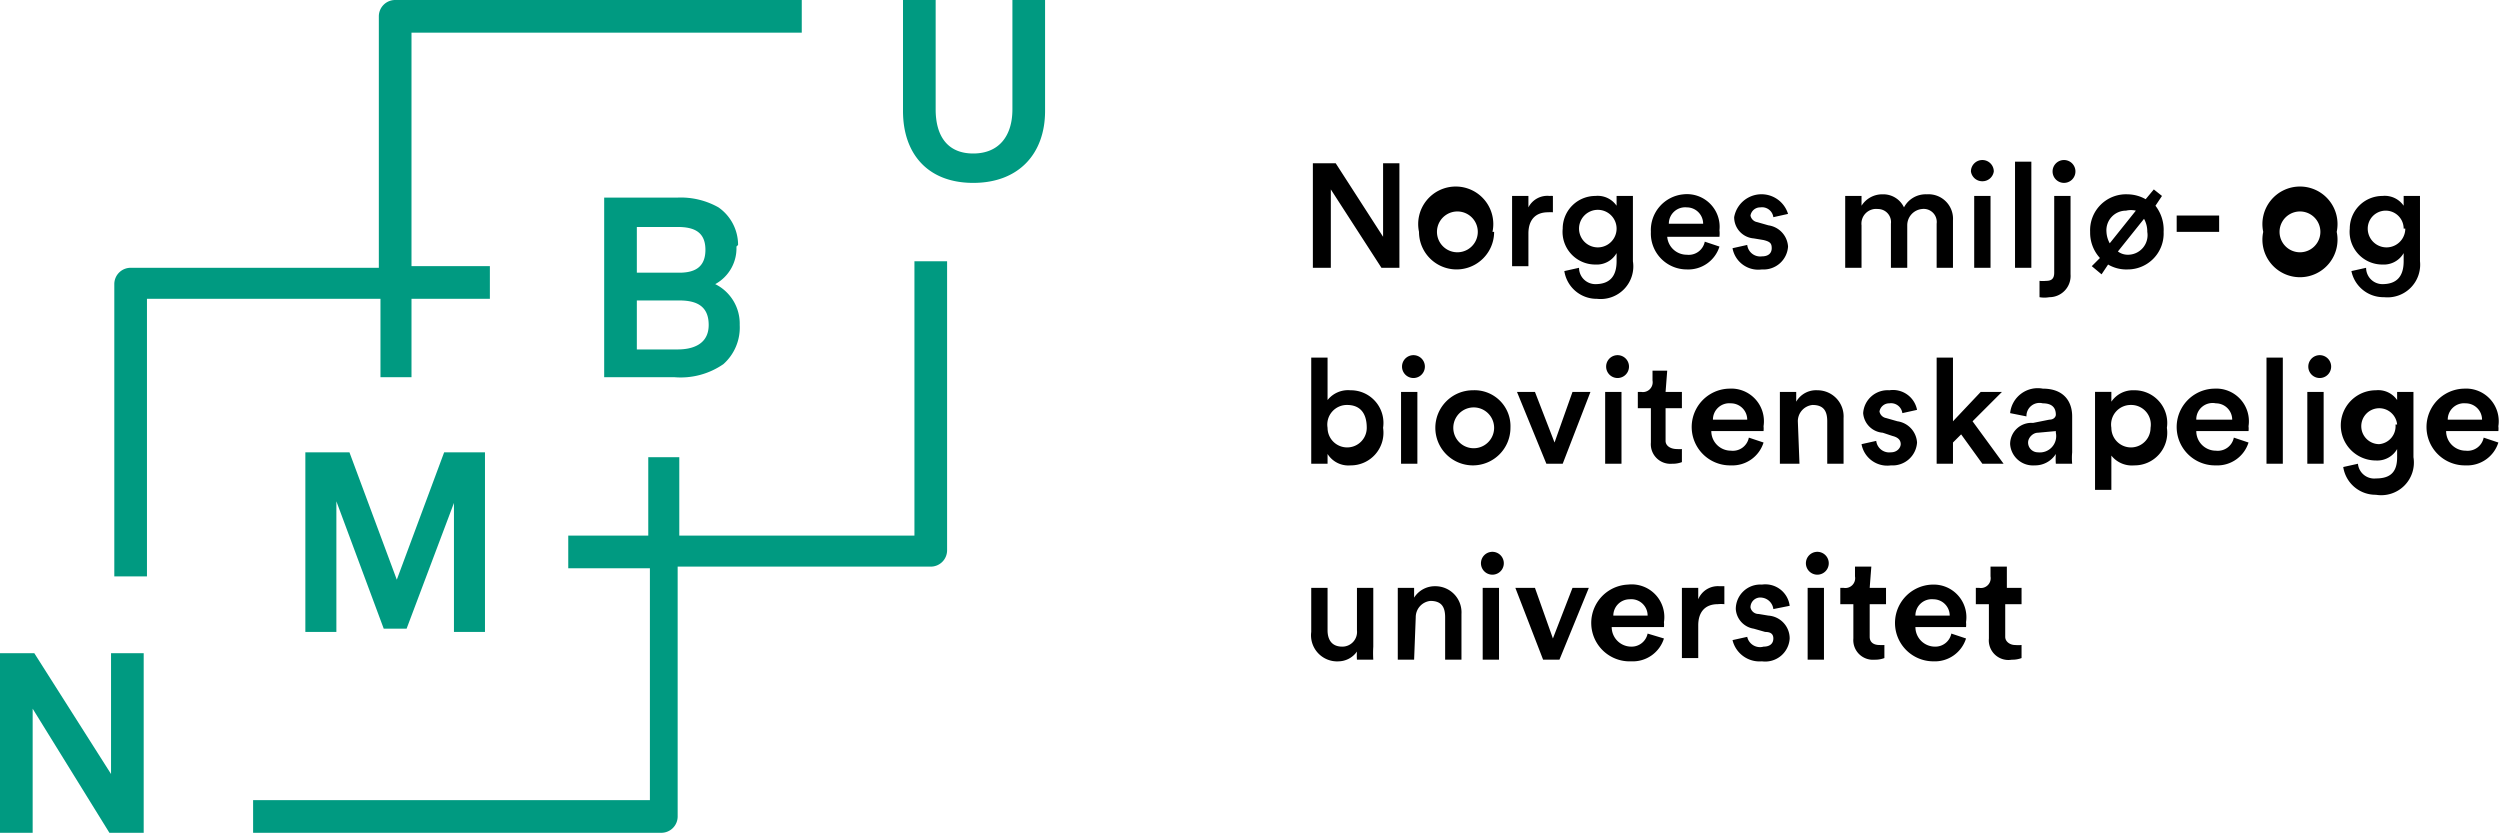 <svg xmlns="http://www.w3.org/2000/svg" viewBox="0 0 153.1 51"><defs><style>.cls-1{fill:#009a81}</style></defs><g id="Layer_2" data-name="Layer 2"><g id="NMBU_logo"><path class="cls-1" d="M6.8 47.4 2.1 40H0v11h2v-7.6L6.7 51h2.1V40h-2v7.4zM29.7 38.7v-11h-2.5l-2.9 7.8-2.9-7.8h-2.7v11h1.9v-8l2.9 7.8h1.4l2.9-7.7v7.9h1.9zM62 0v6.7c0 1.6-.8 2.7-2.4 2.7s-2.3-1.1-2.3-2.7V0h-2v6.8c0 2.6 1.5 4.4 4.3 4.4S64 9.4 64 6.8V0ZM45.2 15a2.8 2.8 0 0 0-1.2-2.3 4.7 4.7 0 0 0-2.5-.6H37v11h4.3a4.6 4.6 0 0 0 3-.8 3 3 0 0 0 1-2.4 2.7 2.7 0 0 0-1.5-2.5 2.5 2.5 0 0 0 1.3-2.3ZM39 13.9h2.5c1 0 1.7.3 1.7 1.4s-.7 1.4-1.6 1.4H39Zm2.5 7.5H39v-3h2.6c1 0 1.8.3 1.8 1.5s-1 1.5-1.9 1.5Z"/><path class="cls-1" d="M56 32.8H41.6V28h-1.9v4.8h-4.9v2h5V49H15.5V51h25a1 1 0 0 0 1-1V34.7H57a1 1 0 0 0 1-1V16H56ZM23.3 23.1h1.9v-4.8H30v-2h-4.8V2h23.9V0H24.2a1 1 0 0 0-1 1v15.4H8a1 1 0 0 0-1 1v17.9h2v-17h14.3Z"/><path d="m84.6 16.4-3.1-4.8v4.8h-1.1V10h1.4l2.9 4.5V10h1v6.4ZM91.5 14.2a2.3 2.3 0 1 1-4.6 0 2.3 2.3 0 1 1 4.5 0Zm-1 0a1.2 1.2 0 1 0-2.5 0 1.2 1.2 0 1 0 2.5 0ZM95.1 13a2 2 0 0 0-.3 0c-.8 0-1.2.5-1.2 1.3v2h-1V12h1v.7a1.3 1.3 0 0 1 1.3-.7 1.3 1.3 0 0 1 .2 0ZM96.7 16.4a1 1 0 0 0 1 1c.9 0 1.3-.5 1.3-1.4v-.5a1.4 1.4 0 0 1-1.3.7 2 2 0 0 1-2-2.2 2 2 0 0 1 2-2 1.4 1.4 0 0 1 1.3.6V12h1v4a2 2 0 0 1-2.2 2.3 2 2 0 0 1-2-1.7ZM99 14a1.1 1.1 0 1 0-2.3 0 1.1 1.1 0 1 0 2.3 0ZM105.3 15.1a2 2 0 0 1-2 1.4 2.2 2.2 0 0 1-2.2-2.3 2.2 2.2 0 0 1 2-2.3 2 2 0 0 1 2.2 2.2 1.8 1.8 0 0 1 0 .4h-3.2a1.2 1.2 0 0 0 1.2 1.1 1 1 0 0 0 1.1-.8Zm-1-1.4a1 1 0 0 0-1-1 1 1 0 0 0-1.1 1ZM107 15a.8.8 0 0 0 .9.7c.4 0 .6-.2.6-.5s-.1-.4-.5-.5l-.6-.1a1.3 1.3 0 0 1-1.2-1.3 1.7 1.7 0 0 1 3.3-.2l-.9.2a.7.7 0 0 0-.8-.6.6.6 0 0 0-.6.5.5.5 0 0 0 .4.4l.7.2a1.4 1.4 0 0 1 1.2 1.3 1.5 1.5 0 0 1-1.6 1.4 1.6 1.6 0 0 1-1.8-1.3ZM113 16.4V12h1v.6a1.5 1.5 0 0 1 1.3-.7 1.4 1.4 0 0 1 1.3.8 1.5 1.5 0 0 1 1.4-.8 1.5 1.5 0 0 1 1.6 1.6v2.9h-1v-2.7a.8.8 0 0 0-.9-.9 1 1 0 0 0-.9 1v2.6h-1v-2.7a.8.8 0 0 0-.8-.9.9.9 0 0 0-1 1v2.6ZM121.4 9.8a.7.7 0 0 1 .7.7.7.7 0 0 1-.7.6.7.7 0 0 1-.7-.6.7.7 0 0 1 .7-.7Zm-.5 6.6V12h1v4.4ZM123.4 16.4V9.9h1v6.5ZM125.8 12h1v4.8a1.3 1.3 0 0 1-1.3 1.4 1.7 1.7 0 0 1-.6 0v-1a2 2 0 0 0 .4 0c.3 0 .5-.1.5-.5Zm.6-2.2a.7.7 0 1 1-.7.7.7.7 0 0 1 .7-.7ZM131.4 12.2l.5-.6.5.4-.4.6a2.4 2.4 0 0 1 .5 1.6 2.2 2.2 0 0 1-2.2 2.3 2.2 2.2 0 0 1-1.2-.3l-.4.6-.6-.5.5-.5a2.3 2.3 0 0 1-.6-1.6 2.2 2.2 0 0 1 2.3-2.3 2.3 2.3 0 0 1 1.1.3Zm-2.2 2.7 1.6-2a1.3 1.3 0 0 0-.6 0 1.2 1.2 0 0 0-1.2 1.3 1.6 1.6 0 0 0 .2.7Zm2.3-.7a1.6 1.6 0 0 0-.2-.8l-1.6 2a1 1 0 0 0 .6.2 1.2 1.2 0 0 0 1.2-1.4ZM133.3 14.2v-1h2.6v1ZM143.1 14.2a2.3 2.3 0 1 1-4.5 0 2.3 2.3 0 1 1 4.5 0Zm-1 0a1.2 1.2 0 1 0-2.5 0 1.2 1.2 0 1 0 2.5 0ZM144.9 16.4a1 1 0 0 0 1 1c.9 0 1.3-.5 1.3-1.4v-.5a1.4 1.4 0 0 1-1.3.7 2 2 0 0 1-2-2.2 2 2 0 0 1 2-2 1.4 1.4 0 0 1 1.3.6V12h1v4a2 2 0 0 1-2.2 2.2 2 2 0 0 1-2-1.6Zm2.3-2.4a1.1 1.1 0 1 0-2.2 0 1.1 1.1 0 1 0 2.3 0ZM80.3 28.4v-6.5h1v2.6a1.6 1.6 0 0 1 1.4-.6 2 2 0 0 1 2 2.3 2 2 0 0 1-2 2.3 1.5 1.5 0 0 1-1.4-.7v.6Zm2.2-3.6a1.2 1.2 0 0 0-1.2 1.4 1.2 1.2 0 1 0 2.4 0c0-1-.5-1.4-1.2-1.4ZM86.3 21.8a.7.7 0 1 1 0 1.3.7.7 0 0 1 0-1.3Zm-.5 6.6V24h1v4.4ZM92.5 26.2a2.3 2.3 0 1 1-2.3-2.3 2.2 2.2 0 0 1 2.3 2.3Zm-1 0a1.2 1.2 0 1 0-2.5 0 1.2 1.2 0 1 0 2.5 0ZM95.7 28.4h-1L92.9 24H94l1.2 3.1 1.1-3.1h1.1ZM98.8 21.8a.7.7 0 1 1 0 1.3.7.7 0 0 1 0-1.3Zm-.5 6.6V24h1v4.4ZM102 24h1v1h-1v2c0 .3.3.5.7.5a1.9 1.9 0 0 0 .3 0v.8a1.6 1.6 0 0 1-.6.1 1.2 1.2 0 0 1-1.3-1.3V25h-.8V24h.2a.6.6 0 0 0 .7-.7v-.6h.9ZM108 27.1a2 2 0 0 1-2 1.4 2.3 2.3 0 0 1-.1-4.7 2 2 0 0 1 2.1 2.3 1.6 1.6 0 0 1 0 .3h-3.2a1.2 1.2 0 0 0 1.2 1.2 1 1 0 0 0 1.1-.8Zm-1-1.4a1 1 0 0 0-1-1 1 1 0 0 0-1.1 1ZM110.2 28.4H109V24h1v.6a1.4 1.4 0 0 1 1.3-.7 1.6 1.6 0 0 1 1.6 1.7v2.8h-1v-2.6c0-.6-.2-1-.9-1a1 1 0 0 0-.9 1ZM114.9 27a.8.8 0 0 0 .9.7c.4 0 .6-.3.6-.5s-.1-.4-.5-.5l-.6-.2a1.3 1.3 0 0 1-1.2-1.2 1.5 1.5 0 0 1 1.6-1.4 1.5 1.5 0 0 1 1.7 1.2l-.9.2a.7.7 0 0 0-.8-.6.6.6 0 0 0-.6.5.5.5 0 0 0 .4.4l.7.2a1.4 1.4 0 0 1 1.2 1.3 1.5 1.5 0 0 1-1.6 1.4 1.6 1.6 0 0 1-1.8-1.3ZM120.8 25.8l1.9 2.6h-1.3l-1.3-1.8-.5.5v1.3h-1v-6.5h1v3.9l1.7-1.8h1.3ZM124.5 25.9l1-.2c.3 0 .4-.2.4-.3 0-.4-.2-.7-.8-.7a.8.8 0 0 0-1 .8l-1-.2a1.7 1.7 0 0 1 2-1.5c1.3 0 1.8.8 1.8 1.7v2.2a3.7 3.7 0 0 0 0 .7h-1a3.8 3.8 0 0 1 0-.6 1.5 1.5 0 0 1-1.3.7 1.4 1.4 0 0 1-1.5-1.3 1.3 1.3 0 0 1 1.4-1.3Zm1.4.6v-.1l-1.1.1c-.3 0-.6.3-.6.6a.6.6 0 0 0 .6.6 1 1 0 0 0 1.1-1.2ZM128.3 30v-6h1v.6a1.6 1.6 0 0 1 1.4-.7 2 2 0 0 1 2 2.3 2 2 0 0 1-2 2.3 1.6 1.6 0 0 1-1.4-.6V30Zm2.2-5.2a1.2 1.2 0 0 0-1.2 1.4 1.2 1.2 0 1 0 2.4 0 1.2 1.2 0 0 0-1.2-1.4ZM137.7 27.1a2 2 0 0 1-2 1.4 2.3 2.3 0 0 1-.1-4.7 2 2 0 0 1 2.1 2.3 1.3 1.3 0 0 1 0 .3h-3.2a1.2 1.2 0 0 0 1.2 1.2 1 1 0 0 0 1.1-.8Zm-1-1.4a1 1 0 0 0-1-1 1 1 0 0 0-1.2 1ZM138.8 28.4v-6.5h1v6.5ZM141.8 21.8a.7.7 0 1 1 0 1.3.7.7 0 0 1 0-1.3Zm-.5 6.6V24h1v4.4ZM144.4 28.4a1 1 0 0 0 1.1.9c.9 0 1.3-.4 1.3-1.3v-.5a1.4 1.4 0 0 1-1.3.7 2.1 2.1 0 0 1 0-4.3 1.4 1.4 0 0 1 1.3.6V24h1v4a2 2 0 0 1-2.3 2.3 2 2 0 0 1-2-1.7Zm2.4-2.4a1.1 1.1 0 1 0-1.1 1.2 1.1 1.1 0 0 0 1-1.2ZM153 27.1a2 2 0 0 1-2 1.4 2.3 2.3 0 0 1-.1-4.7 2 2 0 0 1 2.1 2.3 1.3 1.3 0 0 1 0 .3h-3.2a1.2 1.2 0 0 0 1.2 1.2 1 1 0 0 0 1.1-.8Zm-1-1.4a1 1 0 0 0-1-1 1 1 0 0 0-1.1 1ZM82 40.5a1.6 1.6 0 0 1-1.7-1.8V36h1v2.6c0 .5.2 1 .9 1a.9.9 0 0 0 .9-1V36h1v3.6a6.5 6.5 0 0 0 0 .8h-1a3.2 3.2 0 0 1 0-.5 1.4 1.4 0 0 1-1.2.6ZM86.6 40.4h-1V36h1v.6a1.5 1.5 0 0 1 1.3-.7 1.6 1.6 0 0 1 1.6 1.7v2.8h-1v-2.6c0-.6-.2-1-.9-1a1 1 0 0 0-.9 1ZM91.3 33.8a.7.7 0 1 1-.6.6.7.7 0 0 1 .6-.6Zm-.5 6.6V36h1v4.4ZM95.5 40.4h-1L92.8 36H94l1.1 3.1 1.2-3.1h1ZM101.9 39.1a2 2 0 0 1-2 1.4 2.3 2.3 0 0 1-.2-4.7 2 2 0 0 1 2.2 2.3 1.4 1.4 0 0 1 0 .3h-3.2a1.2 1.2 0 0 0 1.2 1.2 1 1 0 0 0 1-.8Zm-1-1.4a1 1 0 0 0-1.1-1 1 1 0 0 0-1 1ZM105.6 37a2 2 0 0 0-.4 0c-.8 0-1.2.5-1.2 1.3v2h-1V36h1v.7a1.3 1.3 0 0 1 1.3-.8h.3ZM107 39a.8.8 0 0 0 1 .6c.4 0 .6-.2.6-.5s-.2-.4-.5-.4l-.7-.2a1.3 1.3 0 0 1-1.1-1.2 1.5 1.5 0 0 1 1.6-1.5 1.5 1.5 0 0 1 1.7 1.3l-1 .2a.8.8 0 0 0-.7-.7.6.6 0 0 0-.7.6.5.5 0 0 0 .5.4l.6.1a1.4 1.4 0 0 1 1.3 1.4 1.5 1.5 0 0 1-1.7 1.4 1.7 1.7 0 0 1-1.8-1.3ZM111.2 33.8a.7.7 0 1 1-.6.6.7.7 0 0 1 .6-.6Zm-.5 6.6V36h1v4.4ZM114.5 36h1v1h-1v2c0 .3.2.5.6.5a2.2 2.2 0 0 0 .3 0v.8a1.6 1.6 0 0 1-.6.1 1.2 1.2 0 0 1-1.3-1.3V37h-.8V36h.2a.6.6 0 0 0 .7-.7v-.6h1ZM120.4 39.1a2 2 0 0 1-2 1.4 2.3 2.3 0 0 1 0-4.7 2 2 0 0 1 2 2.3 1.4 1.4 0 0 1 0 .3h-3.1a1.2 1.2 0 0 0 1.2 1.2 1 1 0 0 0 1-.8Zm-1-1.4a1 1 0 0 0-1-1 1 1 0 0 0-1.1 1ZM122.9 36h.9v1h-1v2c0 .3.3.5.6.5a2.2 2.2 0 0 0 .4 0v.8a1.6 1.6 0 0 1-.6.1 1.2 1.2 0 0 1-1.4-1.3V37h-.8V36h.2a.6.6 0 0 0 .7-.7v-.6h1Z"/></g></g></svg>